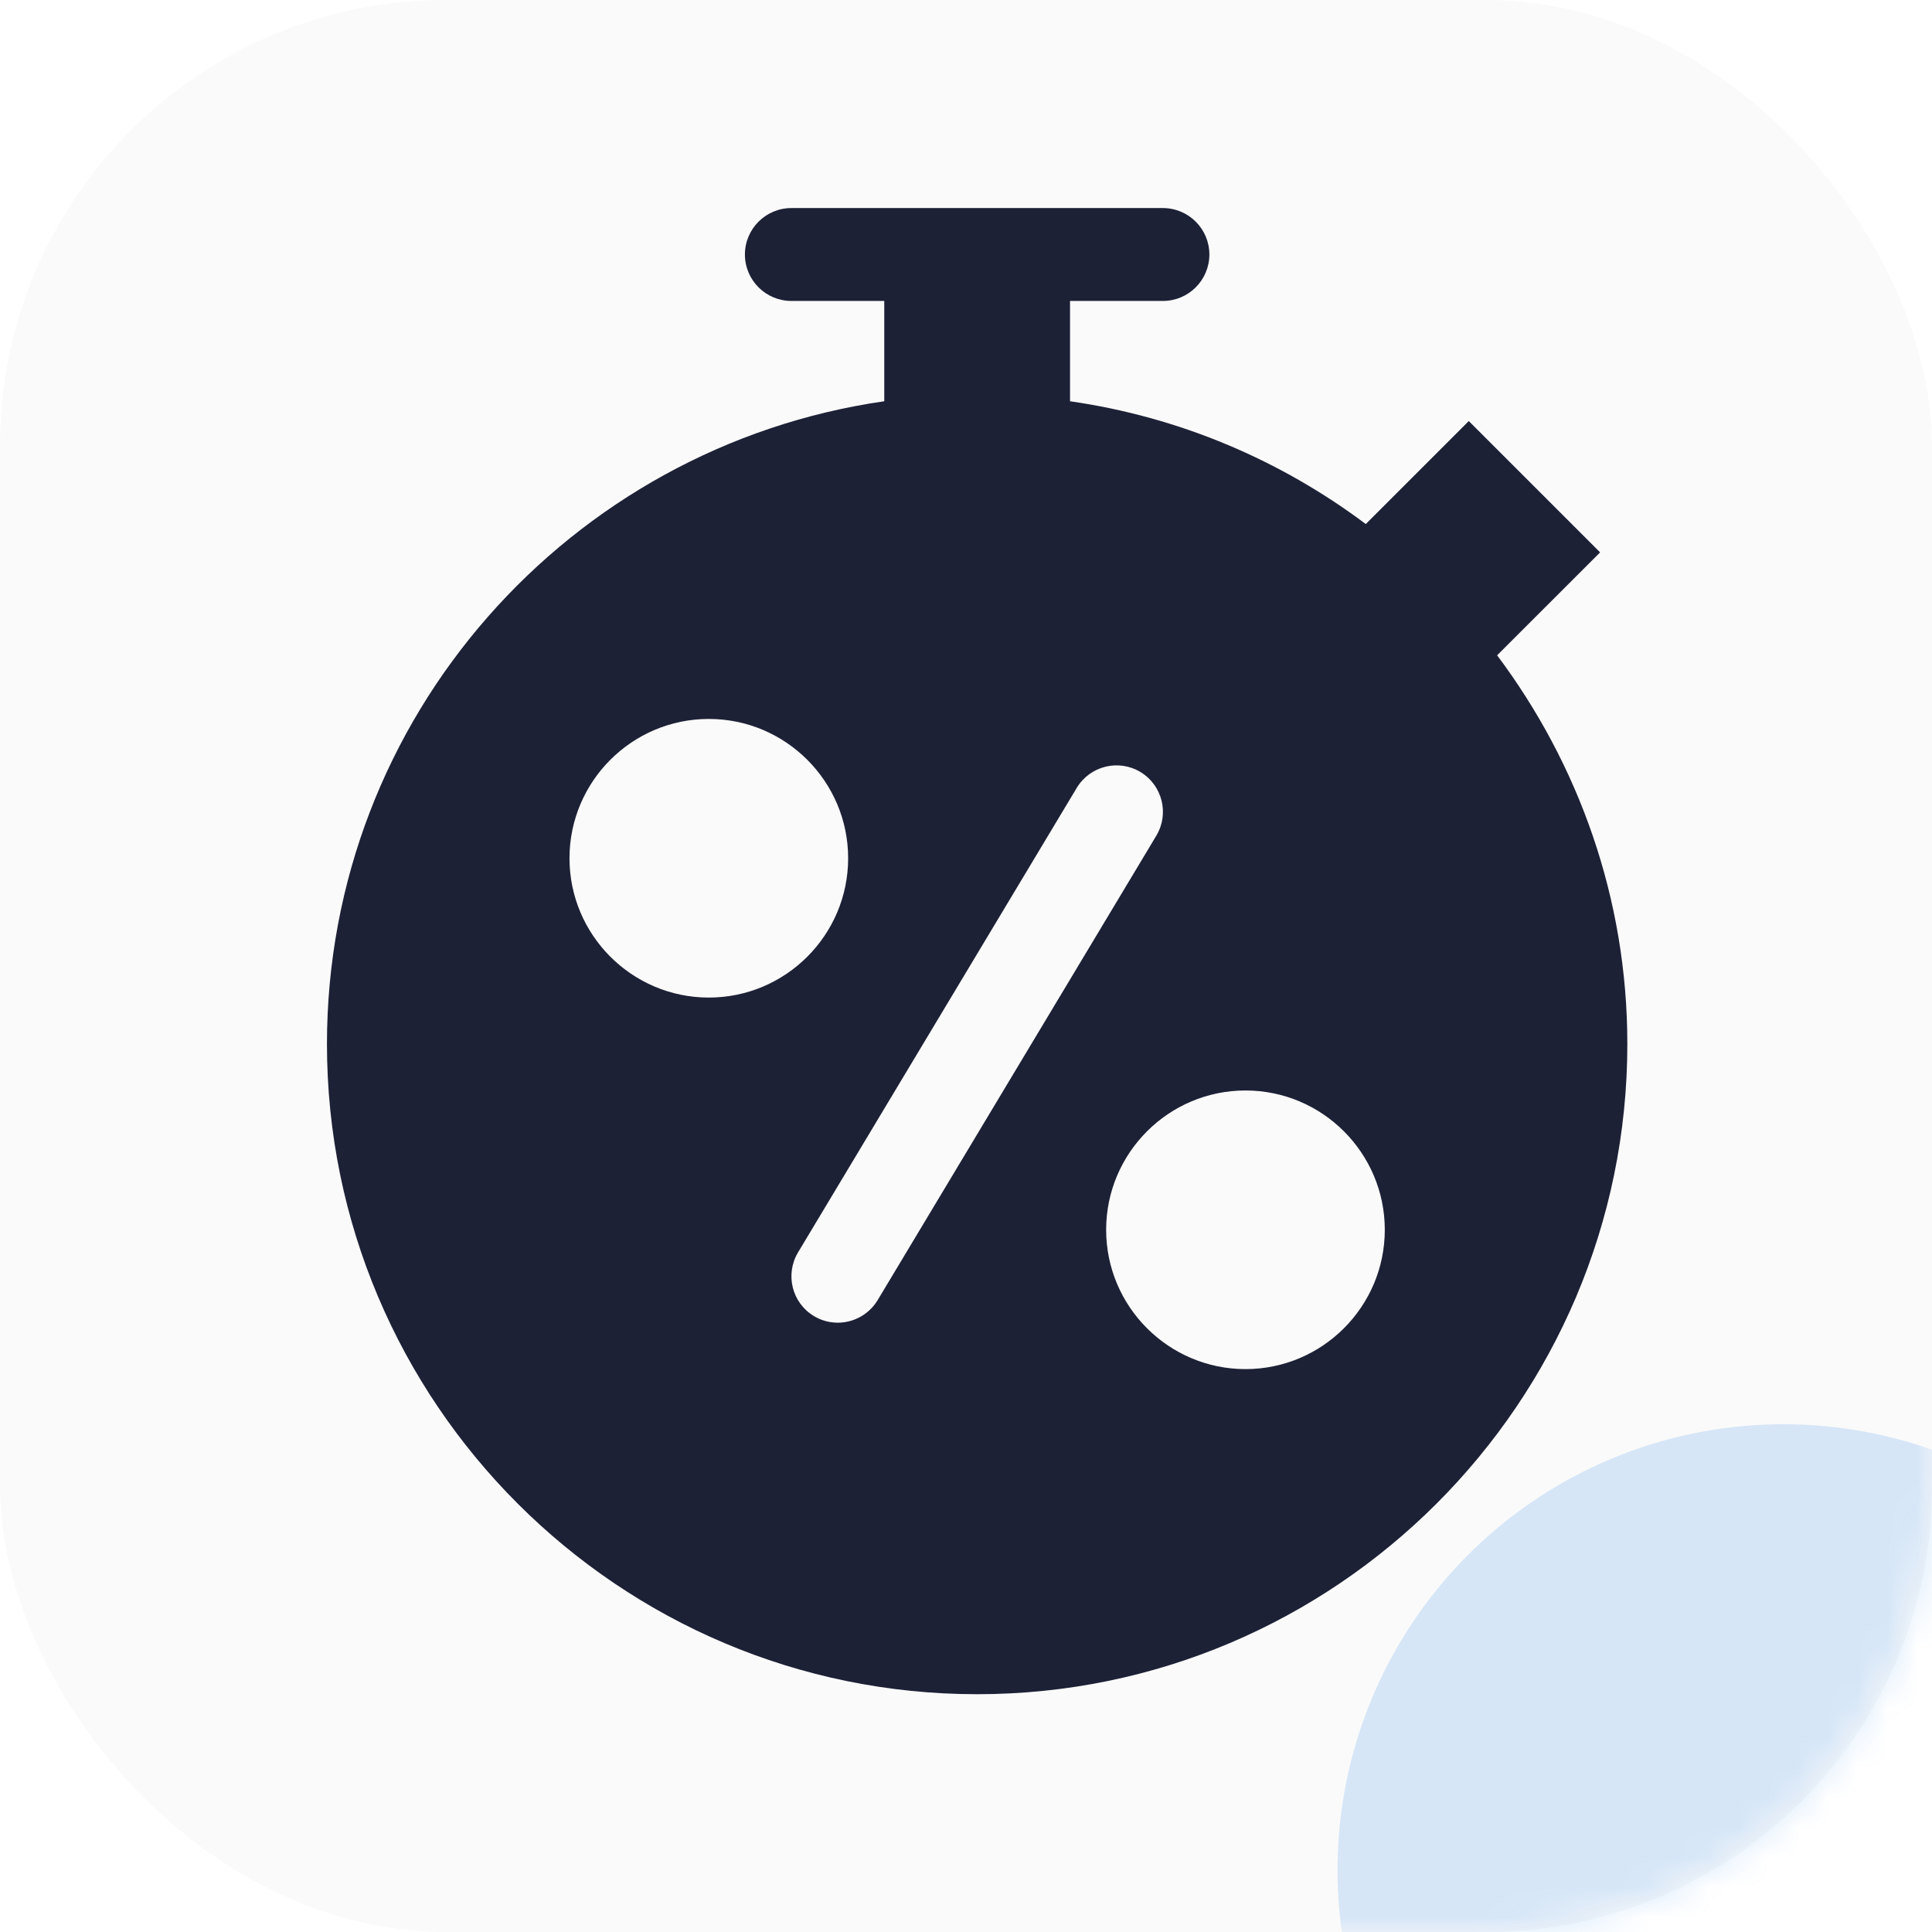 <?xml version="1.0" encoding="UTF-8"?> <svg xmlns="http://www.w3.org/2000/svg" width="65" height="65" viewBox="0 0 65 65" fill="none"><g filter="url(#filter0_i_10590_12179)"><rect width="65" height="65" rx="15" fill="#FAFAFA"></rect></g><path d="M50.369 22.047L53.834 18.584L49.416 14.166L45.95 17.631C43.091 15.488 39.697 14.031 36 13.5V10.125H39.125C39.987 10.125 40.688 9.425 40.688 8.562C40.688 7.7 39.987 7 39.125 7H26.625C25.762 7 25.062 7.7 25.062 8.562C25.062 9.425 25.762 10.125 26.625 10.125H29.75V13.5C19.166 15.025 11 24.128 11 35.125C11 47.184 20.812 57 32.875 57C44.934 57 54.75 47.184 54.75 35.125C54.75 30.219 53.106 25.7 50.369 22.047ZM19.16 28.875C19.16 26.291 21.263 24.188 23.847 24.188C26.432 24.188 28.535 26.291 28.535 28.875C28.535 31.459 26.432 33.562 23.847 33.562C21.263 33.562 19.16 31.459 19.16 28.875ZM29.528 43.741C29.234 44.228 28.716 44.5 28.188 44.5C27.916 44.5 27.637 44.431 27.384 44.278C26.644 43.834 26.406 42.875 26.85 42.134L36.225 26.509C36.672 25.766 37.631 25.531 38.366 25.972C39.106 26.416 39.347 27.375 38.903 28.116L29.528 43.741ZM41.903 46.062C39.318 46.062 37.215 43.959 37.215 41.375C37.215 38.791 39.318 36.688 41.903 36.688C44.487 36.688 46.59 38.791 46.59 41.375C46.59 43.959 44.487 46.062 41.903 46.062Z" fill="#1D2136"></path><g opacity="0.15"><mask id="mask0_10590_12179" style="mask-type:alpha" maskUnits="userSpaceOnUse" x="0" y="0" width="65" height="65"><rect width="65" height="65" rx="15" fill="#FFD12D"></rect></mask><g mask="url(#mask0_10590_12179)"><g filter="url(#filter1_f_10590_12179)"><ellipse cx="15" cy="15" rx="15" ry="15" transform="matrix(-1 0 0 1 75 47.917)" fill="#0673E4"></ellipse></g></g></g><defs><filter id="filter0_i_10590_12179" x="0" y="0" width="65" height="65" filterUnits="userSpaceOnUse" color-interpolation-filters="sRGB"><feFlood flood-opacity="0" result="BackgroundImageFix"></feFlood><feBlend mode="normal" in="SourceGraphic" in2="BackgroundImageFix" result="shape"></feBlend><feColorMatrix in="SourceAlpha" type="matrix" values="0 0 0 0 0 0 0 0 0 0 0 0 0 0 0 0 0 0 127 0" result="hardAlpha"></feColorMatrix><feOffset></feOffset><feGaussianBlur stdDeviation="1"></feGaussianBlur><feComposite in2="hardAlpha" operator="arithmetic" k2="-1" k3="1"></feComposite><feColorMatrix type="matrix" values="0 0 0 0 0 0 0 0 0 0 0 0 0 0 0 0 0 0 0.1 0"></feColorMatrix><feBlend mode="normal" in2="shape" result="effect1_innerShadow_10590_12179"></feBlend></filter><filter id="filter1_f_10590_12179" x="0" y="2.917" width="120" height="120" filterUnits="userSpaceOnUse" color-interpolation-filters="sRGB"><feFlood flood-opacity="0" result="BackgroundImageFix"></feFlood><feBlend mode="normal" in="SourceGraphic" in2="BackgroundImageFix" result="shape"></feBlend><feGaussianBlur stdDeviation="22.5" result="effect1_foregroundBlur_10590_12179"></feGaussianBlur></filter></defs></svg> 